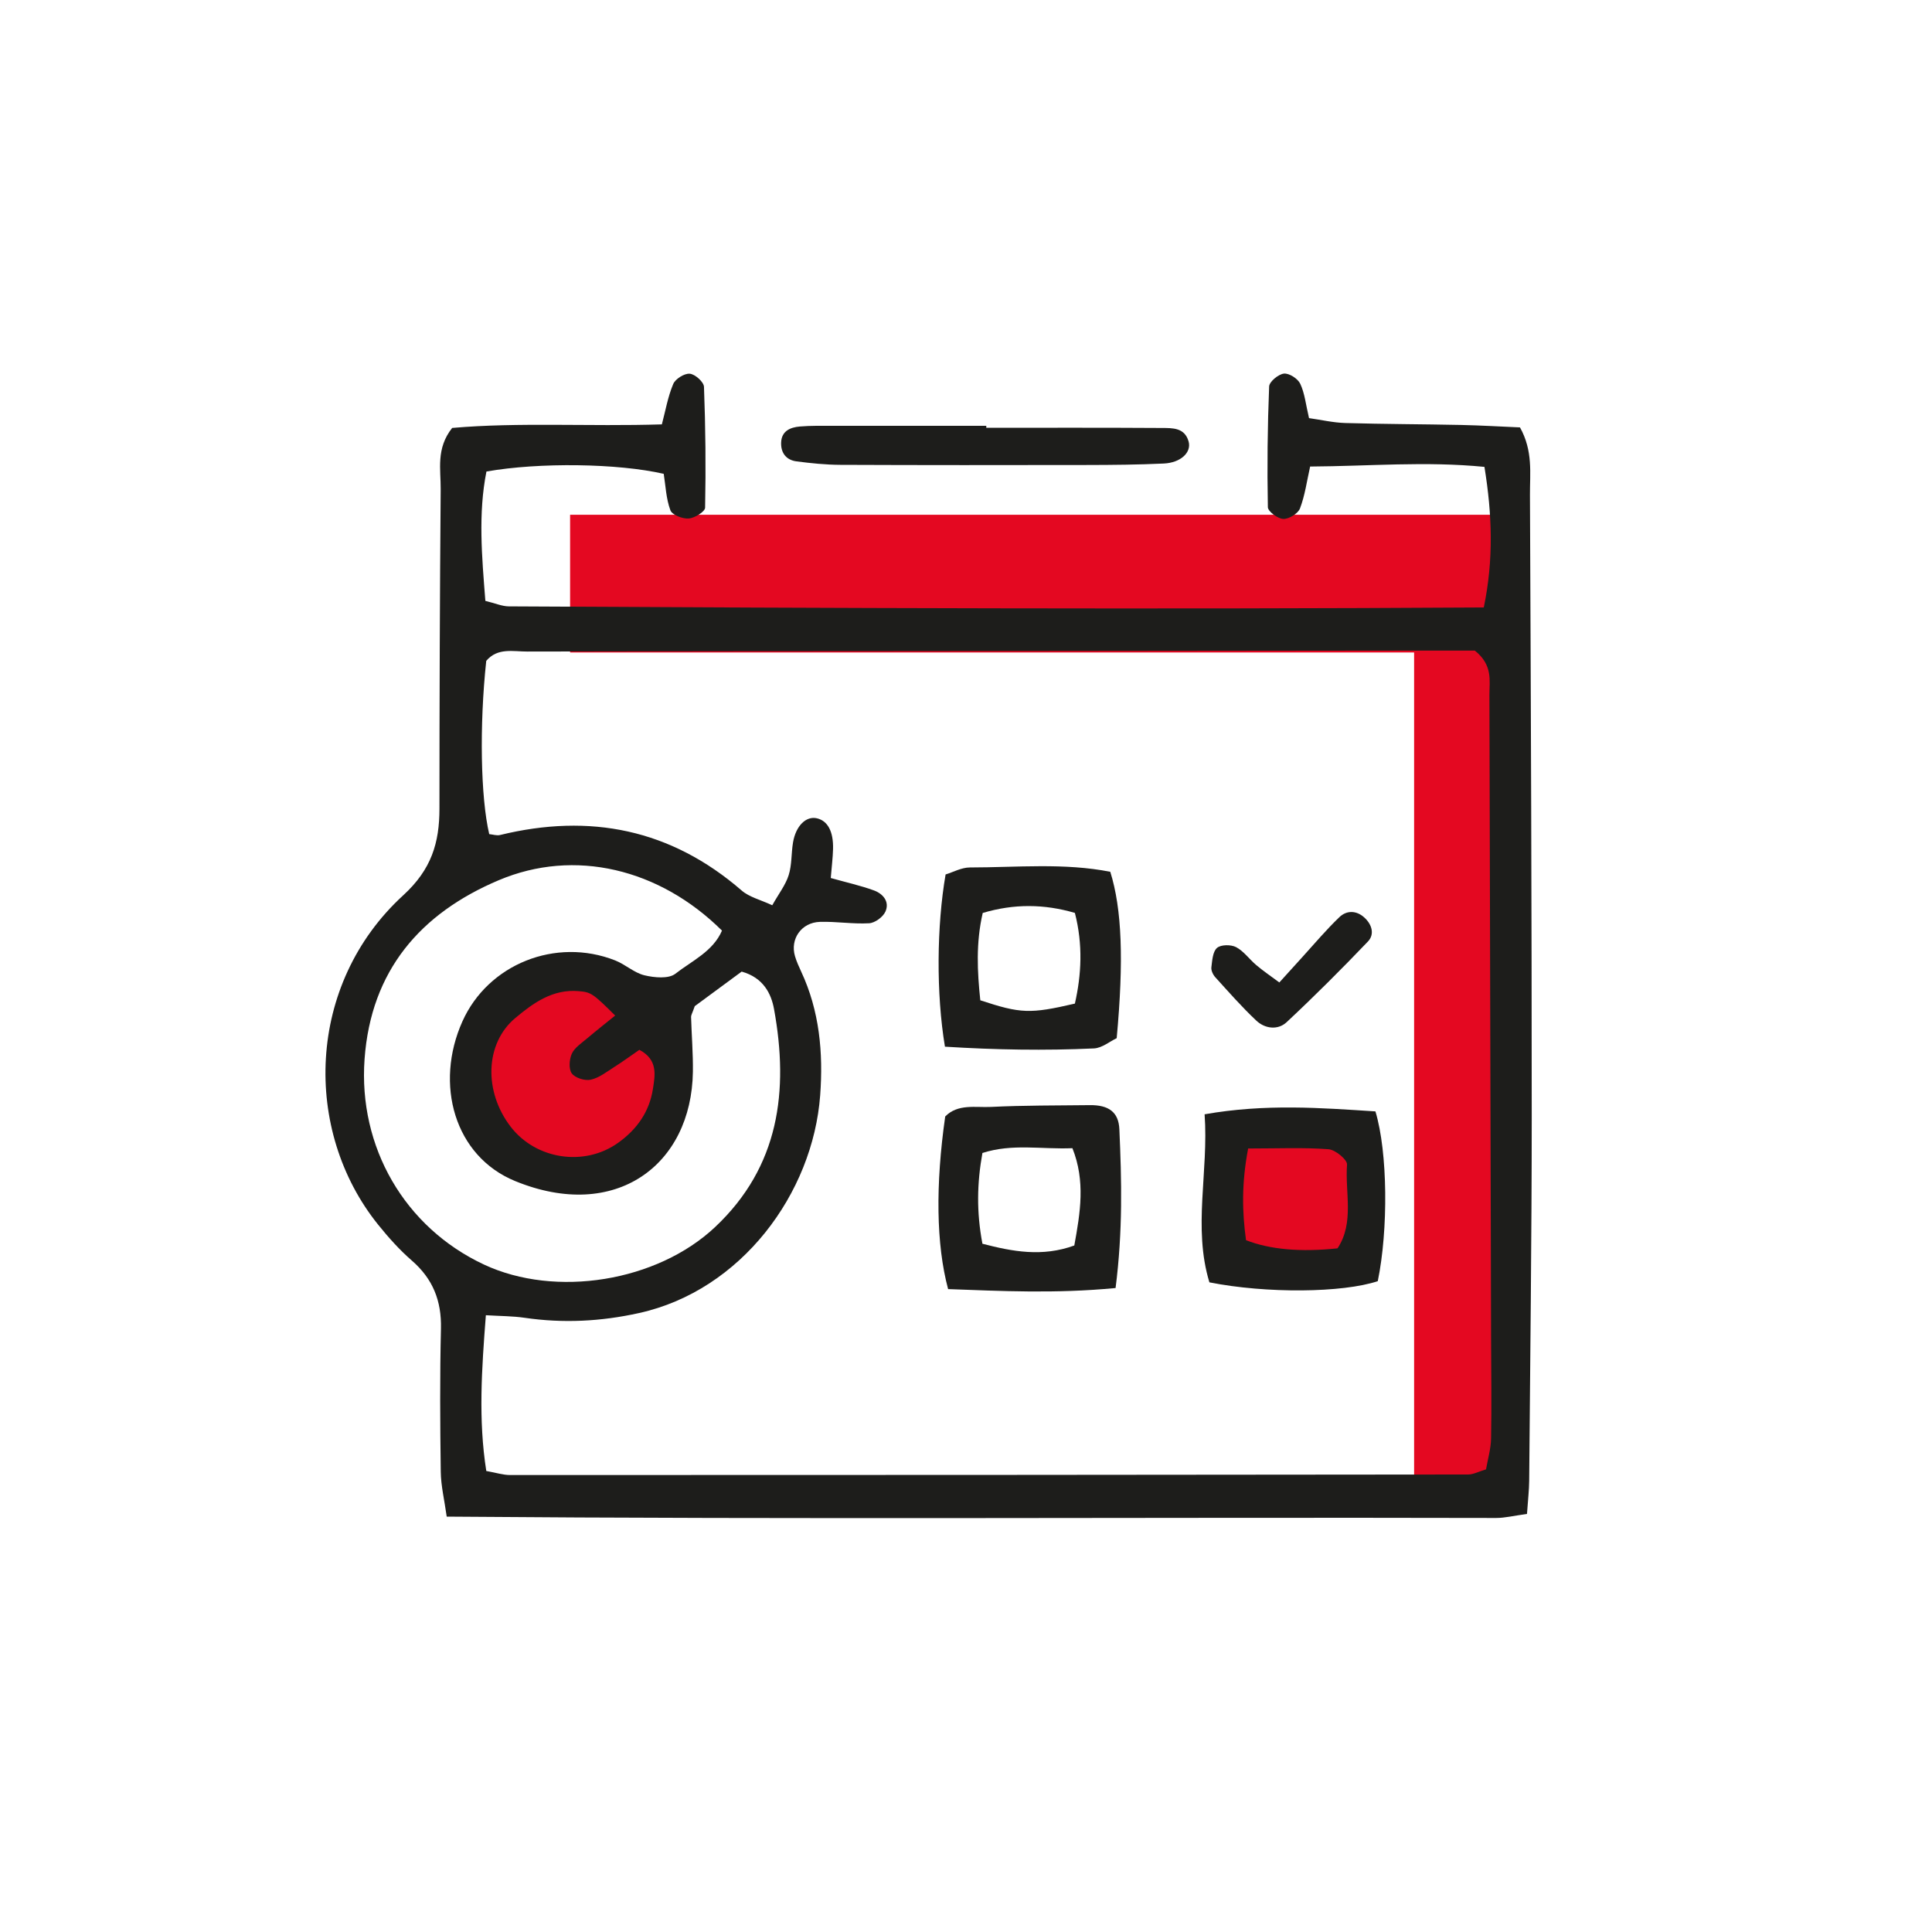 <svg viewBox="0 0 500 500" version="1.1" xmlns="http://www.w3.org/2000/svg">
  
  <defs>
    <style>
      .st0 {
        fill: #e40821;
        stroke: #e40821;
        stroke-miterlimit: 10;
      }

      .st1 {
        fill: #1d1d1b;
      }

      .st2 {
        fill: #fff;
      }
    </style>
  </defs>
  <g id="Capa_1">
    <rect height="500" width="500" class="st2"></rect>
  </g>
  <g id="Layer_1">
    <rect height="37.77" width="37.77" y="291.2" x="317.25" class="st0"></rect>
    <circle r="24.36" cy="277.81" cx="147.98" class="st0"></circle>
    <rect height="242.73" width="23.94" y="145.57" x="366.47" class="st0"></rect>
    <rect height="34.64" width="237.93" y="133.72" x="148.04" class="st0"></rect>
    <g>
      <path d="M395.18,391.81c-3.42.46-5.7,1.04-7.97,1.04-90.22-.21-180.45.4-271.6-.35-.6-4.32-1.49-7.95-1.54-11.59-.17-12.35-.25-24.71.05-37.06.17-7.18-2.08-12.87-7.52-17.6-3.2-2.78-6.08-6-8.75-9.32-19.55-24.29-18.64-62.21,6.53-85.25,7.29-6.68,9.35-13.56,9.35-22.42,0-27.56.1-55.12.32-82.68.04-5.08-1.25-10.51,2.97-15.83,17.35-1.51,35.36-.33,54.27-.92.94-3.54,1.55-7.16,2.94-10.45.56-1.33,2.9-2.79,4.29-2.66,1.37.12,3.62,2.13,3.67,3.39.4,10.42.5,20.86.29,31.28-.02,1.03-2.7,2.69-4.24,2.8-1.59.12-4.3-.93-4.74-2.12-1.12-3-1.24-6.38-1.73-9.44-11.79-2.71-32.16-3.02-45.88-.6-2.17,10.9-1.18,22-.28,33.48,2.54.61,4.31,1.41,6.07,1.42,84.01.45,168.02.8,252.32.28,2.59-12.46,2.17-24.04.17-36.38-15.22-1.5-29.81-.18-45.11-.09-.84,3.72-1.33,7.44-2.63,10.85-.51,1.33-2.86,2.76-4.32,2.71-1.43-.06-3.97-1.93-3.99-3.04-.2-10.41-.09-20.83.33-31.24.05-1.24,2.39-3.17,3.82-3.33,1.35-.15,3.61,1.3,4.23,2.63,1.17,2.48,1.44,5.38,2.27,8.89,3.08.43,6.25,1.18,9.43,1.27,9.97.29,19.95.29,29.93.5,5.14.11,10.28.42,15.24.63,3.41,6.11,2.55,11.92,2.58,17.48.24,53.7.46,107.39.46,161.09,0,31.36-.41,62.73-.66,94.09-.02,2.34-.3,4.67-.57,8.58ZM384.58,380.28c.45-2.6,1.26-5.31,1.31-8.03.16-8.55.03-17.1,0-25.65-.14-55.58-.27-111.16-.43-166.73-.01-3.71.94-7.72-3.78-11.5-3.05,0-7.27,0-11.5,0-44.65.05-89.3.1-133.95.14-33.25.03-66.5.02-99.75.11-3.66.01-7.7-1.07-10.64,2.41-1.79,16.65-1.47,35.3.77,44.84.94.09,1.94.44,2.8.23,23.27-5.68,44.2-1.52,62.55,14.38,1.98,1.71,4.86,2.38,7.9,3.8,1.69-3.01,3.45-5.25,4.25-7.8.84-2.66.65-5.63,1.12-8.44.72-4.32,3.39-6.92,6.2-6.26,2.78.65,4.28,3.41,4.16,7.96-.06,2.27-.35,4.53-.59,7.49,4.09,1.15,7.71,1.95,11.17,3.21,2.36.86,4.12,2.93,2.97,5.49-.63,1.4-2.71,2.93-4.22,3.01-4.22.24-8.49-.49-12.73-.36-4.8.15-7.76,4.44-6.45,8.88.4,1.36.99,2.67,1.59,3.96,4.77,10.2,5.74,21.06,4.93,32.04-1.89,25.43-20.44,50.51-46.85,56.35-9.93,2.2-19.68,2.69-29.66,1.23-3.08-.45-6.24-.43-10.01-.66-1.08,13.99-1.98,27.01.11,40.31,2.55.45,4.36,1.05,6.17,1.05,82.65,0,165.3-.04,247.94-.14,1.33,0,2.66-.74,4.6-1.32ZM179.8,260.41c-.66,1.87-.96,2.32-.95,2.76.14,4.73.53,9.46.47,14.19-.34,24.16-20.03,38.94-46,28.3-15.74-6.45-20.92-25.1-13.65-41.32,6.64-14.82,24.14-21.85,39.55-15.78,2.63,1.04,4.9,3.21,7.58,3.85,2.55.61,6.24.96,7.99-.41,4.28-3.34,9.73-5.76,12.06-11.16-16.16-16.04-38.14-21.35-57.78-13.04-20.26,8.57-33.06,23.37-34.72,46.28-1.65,22.78,10.37,43.58,30.91,53.19,18.53,8.67,44.77,4.45,59.81-9.71,16.63-15.65,19.1-35.28,15.25-56.4-.72-3.96-2.73-8.14-8.38-9.71-3.85,2.84-7.98,5.88-12.13,8.94ZM159.22,262.84c-5.85-5.83-6.3-6.05-9.42-6.33-6.74-.6-11.77,3.04-16.46,6.97-7.82,6.55-8.19,18.99-1.19,28.1,6.54,8.52,19.1,10.41,27.82,4.18,4.82-3.44,8.06-7.98,8.99-13.85.57-3.64,1.39-7.63-3.49-10.22-2.07,1.42-4.28,3.05-6.59,4.51-1.93,1.23-3.88,2.77-6.02,3.23-1.52.32-4.02-.46-4.88-1.63-.84-1.14-.66-3.64.01-5.11.72-1.57,2.49-2.71,3.9-3.91,2.37-2.01,4.82-3.93,7.31-5.95Z" class="st1"></path>
      <path d="M255.27,110.71c15.15,0,30.3-.05,45.44.05,2.74.02,5.89-.11,6.9,3.5.78,2.81-2.01,5.49-6.41,5.7-6.62.31-13.25.37-19.87.38-21.3.04-42.6.05-63.91-.04-3.77-.02-7.55-.41-11.3-.9-2.69-.35-4.09-2.25-3.96-4.94.14-2.93,2.38-3.87,4.82-4.08,2.82-.24,5.67-.18,8.51-.18,13.25-.01,26.51,0,39.76,0,0,.17,0,.35,0,.52Z" class="st1"></path>
      <path d="M288.71,333.34c-15.64,1.5-29.66.77-43.34.28-3.11-11.6-3.27-27.03-.75-44.68,3.29-3.34,7.83-2.27,11.89-2.47,8.49-.42,17.01-.36,25.51-.46,4.87-.06,7.47,1.76,7.67,6.23.59,13.15.91,26.32-.98,41.1ZM278.03,322.33c1.55-8.51,2.91-16.64-.49-25.18-8.02.34-15.51-1.26-23.29,1.24-1.4,7.81-1.56,15.21,0,23.49,7.8,2.02,15.44,3.48,23.79.45Z" class="st1"></path>
      <path d="M244.55,270.88c-2.29-13.73-2.13-31.29.17-44.57,1.92-.58,4.11-1.81,6.29-1.81,12.19-.01,24.45-1.23,36.33,1.12,3.02,9.65,3.51,22.96,1.66,43.06-1.77.83-3.79,2.55-5.89,2.65-12.7.59-25.41.37-38.56-.45ZM253.69,258.87c10.5,3.46,12.85,3.56,24.49.86,1.69-7.45,2.12-15.22,0-23.47-7.98-2.33-15.73-2.4-23.85.01-1.8,7.79-1.4,15.24-.63,22.59Z" class="st1"></path>
      <path d="M311.75,288.38c15.74-2.78,30.12-1.66,44.21-.75,3.2,10.6,3.34,30.64.61,43.93-9.07,3.04-28.84,3.24-43.58.31-4.31-14.19-.17-28.59-1.24-43.5ZM323.02,297.22c-1.74,9.15-1.54,16.5-.55,23.74q9.32,3.63,23.68,2.11c4.41-6.66,1.91-14.41,2.46-21.67.1-1.26-3.02-3.85-4.8-3.98-6.49-.49-13.03-.19-20.8-.19Z" class="st1"></path>
      <path d="M331.09,254.26c2.25-2.48,4.07-4.51,5.92-6.53,3.18-3.49,6.22-7.12,9.63-10.38,1.83-1.76,4.34-1.78,6.39.05,1.99,1.77,2.81,4.35.99,6.26-6.82,7.14-13.82,14.13-21.04,20.88-2.26,2.11-5.59,1.71-7.83-.39-3.76-3.53-7.17-7.43-10.64-11.25-.58-.64-1.1-1.73-1.01-2.53.22-1.77.34-4.07,1.46-5.05,1-.88,3.62-.9,4.95-.2,2,1.06,3.43,3.15,5.23,4.66,1.74,1.47,3.64,2.76,5.96,4.49Z" class="st1"></path>
    </g>
  </g>
</svg>
